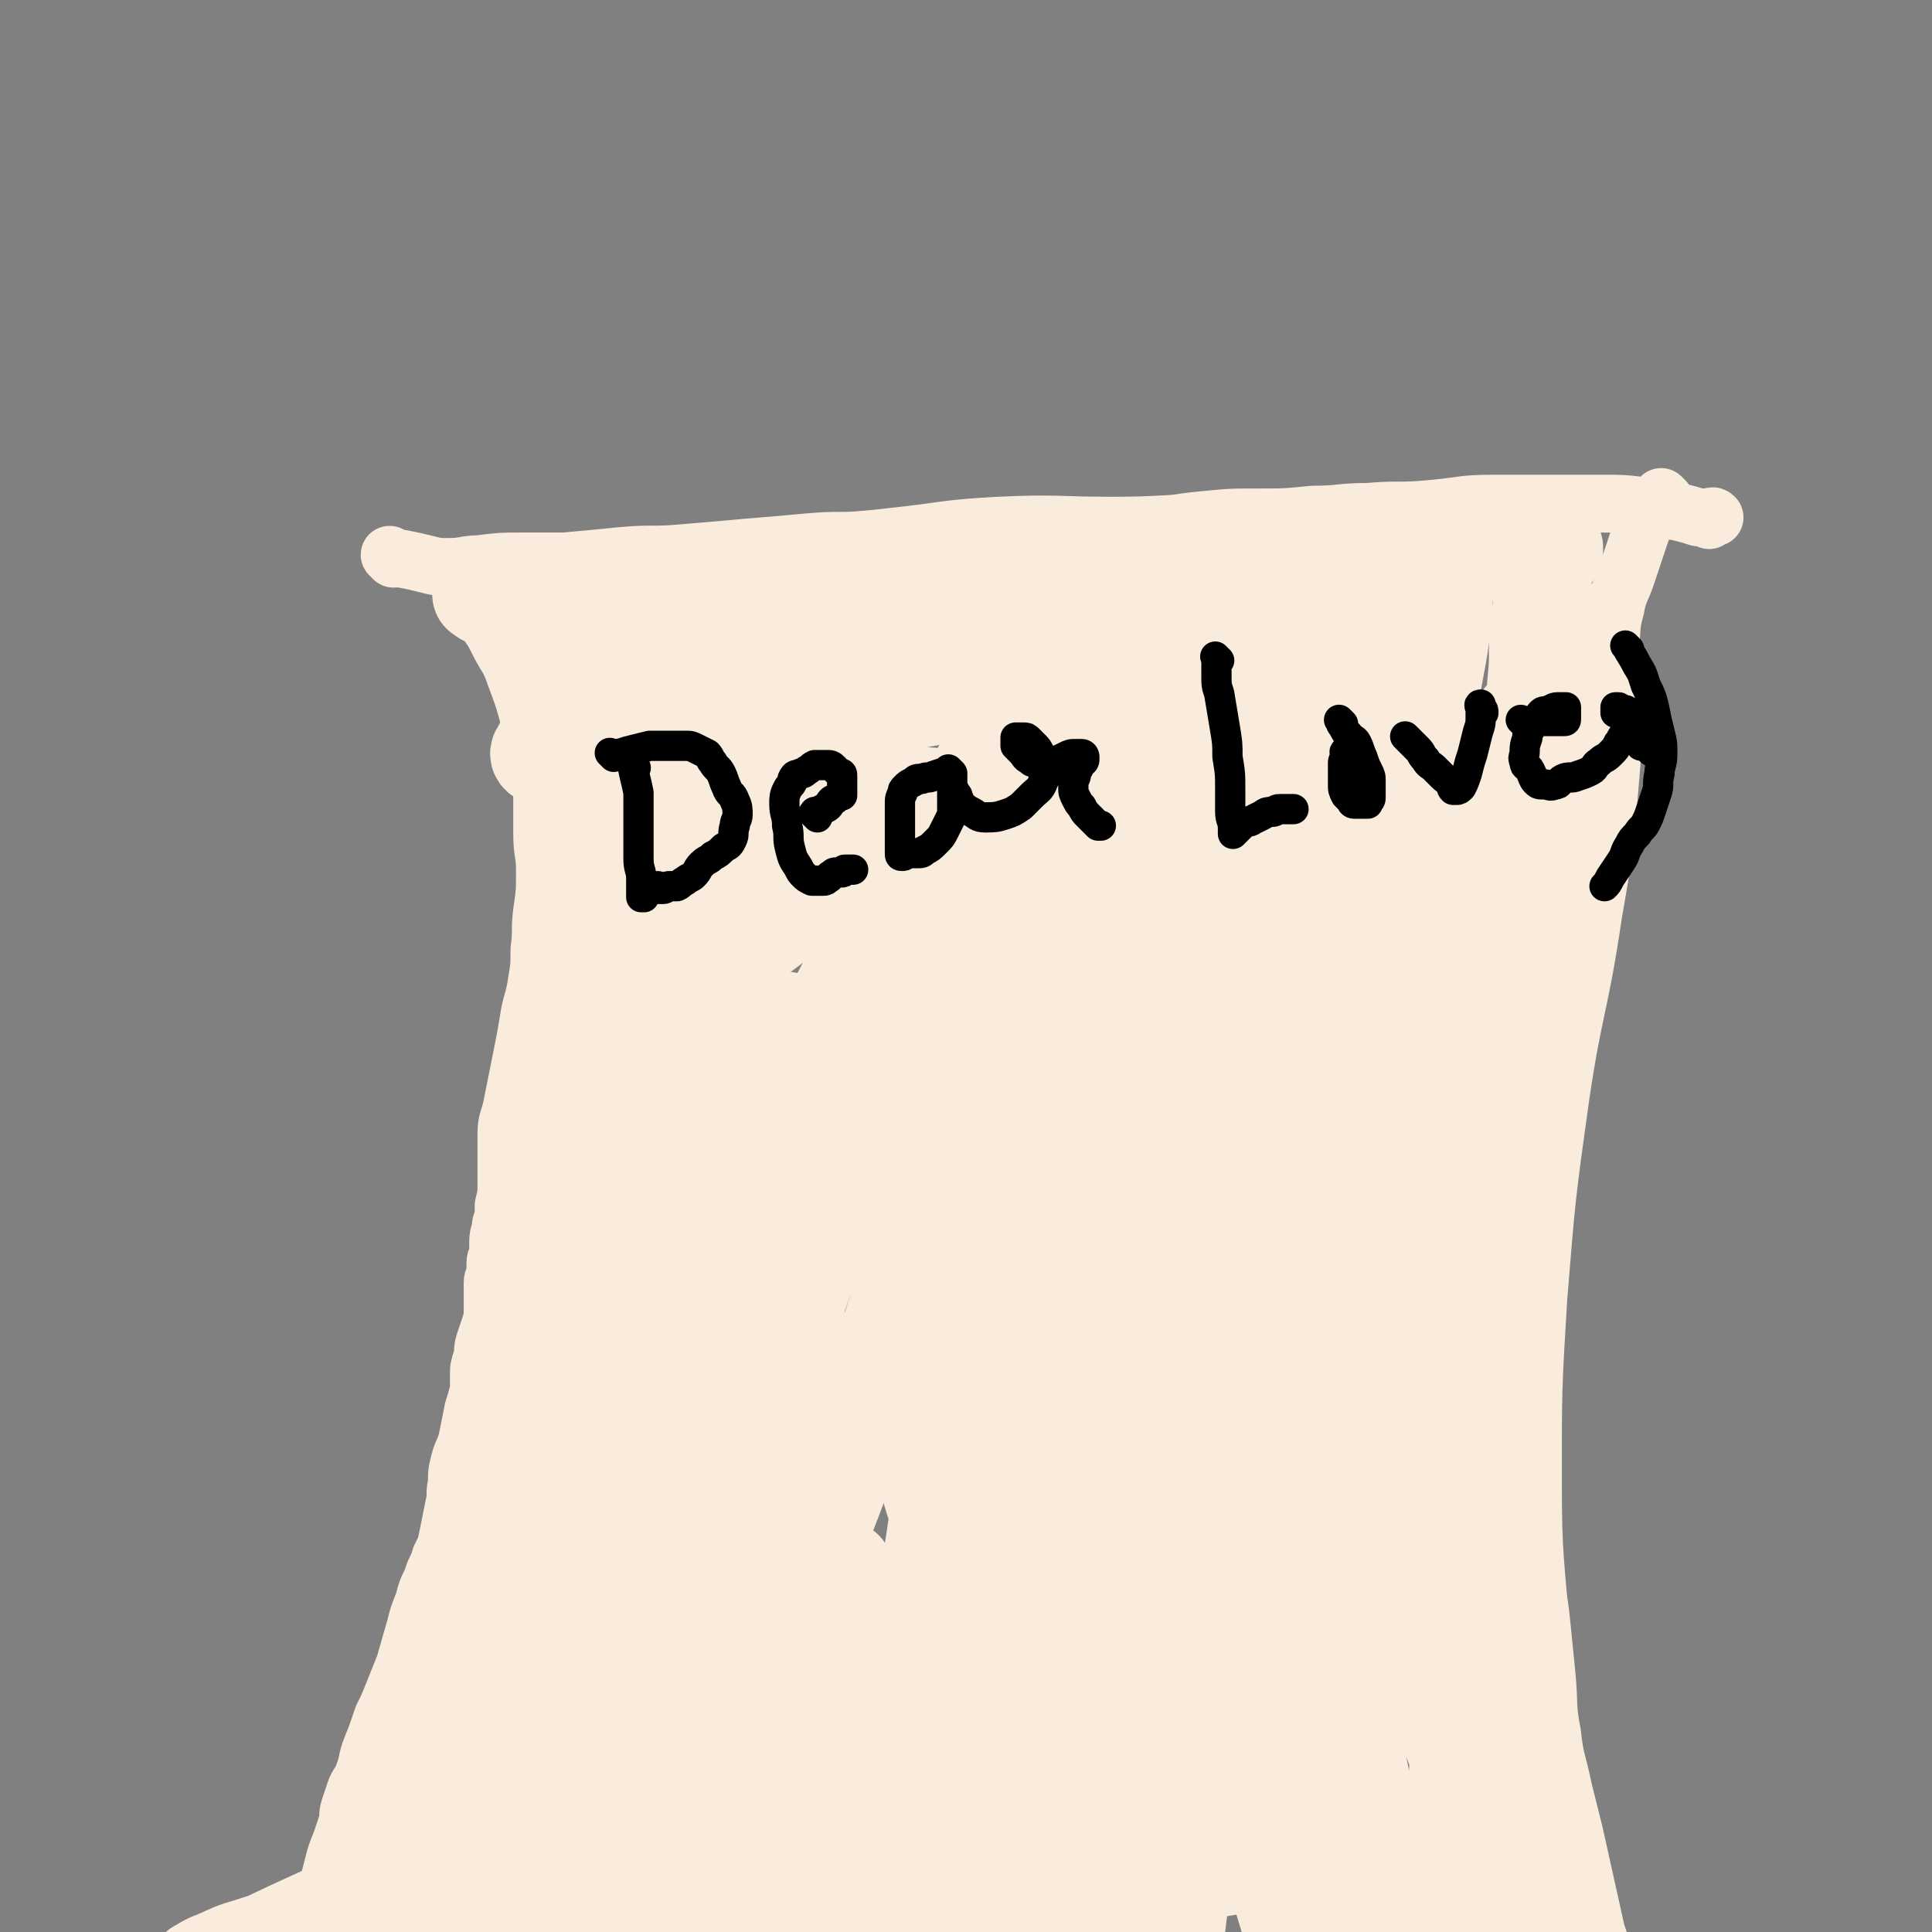 <svg viewBox='0 0 702 702' version='1.1' xmlns='http://www.w3.org/2000/svg' xmlns:xlink='http://www.w3.org/1999/xlink'><rect x="0" y="0" width="702" height="702" fill="#808080" stroke="none"/><g fill='none' stroke='#F9ECDC' stroke-width='21' stroke-linecap='round' stroke-linejoin='round'><path d='M169,216c-1,-1 -1,-1 -1,-1 -1,-1 0,0 0,0 0,0 0,0 0,0 0,0 0,0 0,0 -1,-1 0,0 0,0 0,0 0,0 0,0 0,0 -1,-1 0,0 0,0 1,1 2,2 3,4 3,4 6,8 3,4 3,4 5,8 3,6 4,6 6,12 3,8 3,8 5,15 2,7 2,7 3,14 1,8 2,8 2,15 0,7 0,7 0,14 0,7 1,7 1,13 0,8 0,8 -1,15 -1,7 0,7 -1,14 0,6 0,6 -1,12 -1,7 -2,7 -3,14 -1,6 -1,6 -2,11 -1,5 -1,5 -2,10 -1,5 -1,5 -2,10 -1,5 -2,5 -2,10 0,5 0,5 0,9 0,3 0,3 0,6 0,2 0,2 0,3 0,4 0,4 -1,8 0,4 0,4 -1,7 0,3 -1,3 -1,6 0,2 0,2 0,4 0,2 -1,2 -1,4 0,2 0,2 0,4 0,2 -1,1 -1,3 0,3 0,3 0,6 0,2 0,2 0,3 0,4 0,4 -1,7 -1,3 -1,3 -2,6 -1,3 0,3 -1,6 -1,3 -1,3 -1,6 0,3 0,3 0,5 -1,4 -1,4 -2,7 -1,5 -1,5 -2,10 -1,5 -2,5 -3,9 -1,4 -1,4 -1,8 -1,4 0,4 -1,8 -1,5 -1,5 -2,10 -1,5 -1,5 -3,9 -1,4 -2,4 -3,8 -2,4 -2,4 -3,8 -2,5 -2,5 -3,9 -2,7 -2,7 -4,14 -2,5 -2,5 -4,10 -2,5 -2,5 -4,9 -2,6 -2,6 -4,11 -2,5 -1,5 -3,10 -1,3 -2,3 -3,6 -1,3 -1,3 -2,6 -1,3 0,3 -1,6 -1,3 -1,3 -2,6 -2,5 -2,5 -3,9 -1,4 -1,4 -2,7 -1,3 -1,3 -2,6 -1,4 0,4 -1,7 -1,3 -1,3 -2,6 -1,3 -1,3 -2,6 -1,3 -1,3 -1,5 -1,5 -1,5 -2,10 -2,8 -2,8 -4,16 -2,9 -2,9 -3,17 -1,5 -1,5 -1,9 '/><path d='M143,203c-1,-1 -1,-1 -1,-1 -1,-1 0,0 0,0 0,0 0,0 0,0 0,0 0,0 0,0 -1,-1 0,0 0,0 0,0 0,0 0,0 2,1 2,1 4,1 5,1 5,1 9,2 4,1 4,1 8,1 6,0 6,-1 11,-1 8,-1 8,-1 15,-1 8,0 8,0 16,0 11,-1 11,-1 21,-2 11,-1 11,0 22,-1 12,-1 12,-1 23,-2 12,-1 12,-1 23,-2 11,-1 11,0 21,-1 10,0 10,-1 19,-1 10,-1 10,-1 19,-1 10,-1 10,-1 20,-1 11,-1 11,-1 21,-1 10,0 10,1 20,0 12,-1 12,-2 23,-3 10,-1 10,-1 20,-1 10,0 10,0 20,-1 10,0 10,-1 20,-1 11,-1 11,0 22,-1 12,-1 12,-2 23,-2 11,0 11,0 21,0 10,0 10,0 19,0 8,0 8,0 16,1 6,1 6,1 12,2 4,1 4,1 7,2 2,0 2,0 4,0 1,0 1,0 2,0 0,0 0,0 0,0 0,0 0,0 0,0 0,0 0,0 0,0 -1,-1 -1,0 -1,0 -1,1 -1,1 -1,1 '/><path d='M605,182c-1,-1 -1,-1 -1,-1 -1,-1 0,0 0,0 0,0 0,0 0,0 0,0 0,0 0,0 -1,-1 0,0 0,0 -2,2 -2,2 -4,5 -3,5 -3,5 -5,11 -2,6 -2,6 -4,12 -2,6 -3,6 -4,12 -2,7 -1,7 -2,13 -2,9 -3,9 -4,17 -1,8 -1,8 -2,16 -1,8 -1,8 -2,16 -1,9 -1,9 -2,17 -1,9 0,9 -1,17 -1,9 -2,9 -3,18 -2,10 -2,10 -3,20 -1,10 -1,10 -2,19 -1,10 -2,10 -3,20 -1,10 -1,10 -2,20 -1,10 -1,10 -2,20 -1,10 -1,10 -2,19 -1,9 -1,9 -1,18 0,10 0,10 0,19 0,10 0,10 0,19 0,10 1,10 1,20 0,10 0,10 0,19 0,10 -1,10 0,20 1,11 2,11 3,21 1,10 1,10 2,20 1,11 0,11 2,21 1,10 2,10 4,20 2,8 2,8 4,16 2,9 2,9 4,18 2,9 2,9 4,18 2,6 2,6 4,12 2,7 2,7 4,13 2,5 2,5 4,9 2,3 2,3 4,6 3,4 2,4 5,7 3,4 2,4 6,7 4,3 5,3 10,5 '/><path d='M186,233c-1,-1 -1,-1 -1,-1 -1,-1 0,0 0,0 0,0 0,0 0,0 0,0 0,0 0,0 -1,-1 0,0 0,0 5,5 5,4 10,9 6,6 6,6 10,12 5,9 5,10 8,19 4,12 4,12 6,23 2,13 2,13 3,26 2,16 2,16 3,31 1,14 1,14 2,27 1,14 1,14 1,27 0,13 0,13 0,26 0,12 1,12 0,23 0,9 -1,9 -2,17 -1,7 0,7 -2,13 -1,6 -2,6 -4,12 -2,5 -2,5 -4,9 -2,4 -2,4 -3,8 -1,4 -1,4 -2,7 -1,3 -1,3 -1,6 '/></g>
<g fill='none' stroke='#F9ECDC' stroke-width='35' stroke-linecap='round' stroke-linejoin='round'><path d='M214,246c-1,-1 -1,-1 -1,-1 -1,-1 0,0 0,0 0,0 0,0 0,0 0,0 0,0 0,0 -1,-1 0,0 0,0 0,2 0,2 0,4 0,11 0,11 1,22 2,13 2,13 5,25 3,14 3,14 6,27 3,14 4,14 6,28 3,13 3,13 4,27 1,15 1,15 1,29 0,14 0,14 -2,28 -1,13 -1,13 -4,25 -2,12 -3,12 -6,23 -3,10 -3,10 -6,20 -3,9 -3,9 -5,17 -2,8 -2,8 -4,15 -2,5 -2,5 -4,9 -1,2 -1,3 -1,5 0,0 0,0 0,0 -1,0 -1,1 -1,0 -2,-2 -1,-2 -2,-4 -1,-3 0,-3 -1,-5 -1,-7 -3,-7 -3,-14 -1,-17 0,-17 1,-34 2,-22 3,-22 5,-44 3,-25 2,-25 5,-49 2,-21 3,-21 5,-41 2,-16 1,-16 2,-31 1,-11 1,-11 2,-21 1,-9 1,-9 3,-17 1,-5 2,-5 4,-9 1,-1 1,-2 2,-1 0,1 0,2 0,4 0,6 0,6 -1,11 -2,10 -2,10 -4,19 -3,16 -3,16 -6,32 -4,22 -3,22 -7,44 -4,26 -4,26 -9,52 -5,24 -6,24 -11,48 -5,23 -5,23 -10,47 -4,18 -4,18 -7,36 -3,18 -2,18 -5,36 -3,19 -3,19 -6,38 -2,15 -2,15 -4,31 -1,10 -1,10 -3,20 -1,6 -1,6 -2,11 0,2 0,2 0,3 0,0 -1,0 -1,0 0,-1 0,-1 0,-2 0,-2 0,-2 0,-3 0,-4 0,-4 1,-7 1,-4 1,-4 2,-7 2,-8 2,-8 4,-15 5,-17 4,-18 9,-35 7,-23 7,-23 15,-45 10,-26 10,-26 21,-51 11,-24 11,-23 22,-47 6,-14 6,-14 12,-27 1,-2 1,-5 2,-5 0,0 1,2 0,4 -1,5 -2,5 -4,9 -2,5 -2,5 -5,9 -7,11 -7,11 -14,22 -13,21 -14,21 -25,43 -14,26 -13,26 -25,53 -10,22 -9,22 -18,44 -6,13 -6,13 -11,26 -4,11 -4,11 -7,21 -1,5 -1,5 -1,10 0,4 0,4 0,7 0,3 0,3 1,6 1,2 1,2 2,4 1,1 0,2 1,3 1,1 1,1 2,1 3,-1 3,-1 6,-3 6,-4 6,-4 11,-9 9,-8 10,-8 18,-17 14,-15 14,-15 27,-30 18,-20 18,-20 37,-39 17,-18 17,-19 36,-36 12,-10 12,-10 25,-19 6,-4 6,-4 12,-6 1,0 1,0 1,1 -1,3 -1,4 -3,6 -4,4 -4,3 -9,6 -14,8 -14,7 -27,15 -28,18 -28,19 -55,38 -33,22 -32,23 -66,44 -24,14 -25,13 -50,25 -12,6 -12,5 -23,10 -1,0 -2,0 -2,0 2,-1 3,-2 6,-3 7,-3 6,-3 13,-5 9,-3 9,-3 18,-4 14,-2 14,-1 28,-3 17,-2 17,-2 34,-4 19,-2 18,-3 37,-5 19,-2 19,-2 39,-4 16,-1 16,-1 32,-2 15,-1 15,-1 31,-1 10,0 10,0 21,0 12,0 12,0 23,0 9,0 9,0 17,1 5,0 5,1 10,1 1,0 1,0 1,0 0,0 0,0 0,0 -8,-1 -8,-2 -15,-2 -17,-1 -17,-1 -35,0 -21,1 -21,3 -42,5 -22,3 -23,2 -45,5 -17,3 -17,3 -34,7 -11,3 -11,3 -20,7 -6,2 -6,3 -11,5 -5,2 -5,1 -9,4 -5,3 -4,4 -8,8 -3,4 -3,3 -6,7 -1,2 -2,2 -2,4 0,0 1,0 1,0 7,-1 7,-2 13,-3 16,-3 16,-3 31,-5 22,-4 23,-3 44,-7 26,-5 26,-6 52,-12 25,-6 25,-6 50,-11 21,-4 21,-4 42,-8 14,-3 15,-2 29,-5 10,-2 10,-3 19,-5 7,-1 7,-1 13,-2 2,0 2,-1 3,-1 0,0 0,0 0,0 0,-1 0,-1 -1,-1 -4,-2 -4,-3 -9,-4 -12,-3 -12,-3 -24,-5 -23,-3 -23,-4 -46,-5 -27,-2 -27,-1 -53,-1 -22,0 -22,1 -43,2 -15,1 -15,1 -29,3 -9,1 -9,1 -17,2 -7,1 -7,0 -13,2 -4,1 -4,2 -6,5 -2,4 -1,5 -1,9 0,5 1,5 2,10 2,6 2,6 4,11 2,6 2,6 4,12 1,4 1,5 3,7 1,1 2,1 3,0 4,-4 4,-4 7,-9 8,-13 8,-13 14,-28 12,-28 11,-28 22,-57 13,-32 14,-32 26,-65 13,-33 13,-33 24,-68 8,-26 9,-26 14,-53 4,-19 3,-20 3,-40 0,-11 -1,-12 -4,-23 -2,-7 -2,-8 -5,-14 -1,-1 -2,-2 -3,-1 -3,1 -3,2 -5,4 -4,5 -4,5 -8,10 -8,12 -8,12 -15,24 -13,21 -15,21 -25,43 -14,28 -14,28 -23,58 -9,30 -9,31 -13,62 -3,27 -3,27 -1,55 2,20 3,20 8,40 3,10 4,10 9,20 2,4 2,5 5,8 0,0 1,0 1,0 1,-1 1,-1 1,-3 0,-4 -1,-4 -1,-7 -1,-11 -1,-11 -1,-21 0,-24 0,-24 2,-49 2,-30 2,-30 5,-61 3,-32 4,-32 6,-64 2,-23 2,-23 3,-46 1,-17 0,-17 1,-33 1,-9 1,-9 2,-17 1,-6 0,-6 2,-11 1,-2 1,-2 3,-4 2,-2 2,-2 4,-3 1,0 2,-1 2,0 1,2 1,3 0,5 -3,8 -5,8 -8,16 -9,20 -10,20 -16,40 -8,27 -8,28 -12,55 -5,31 -6,31 -7,62 -2,31 -1,32 1,63 2,26 4,26 8,52 3,16 3,16 6,32 1,6 2,6 3,11 0,0 0,0 0,0 -3,-7 -3,-6 -5,-13 -4,-12 -5,-12 -6,-24 -2,-20 -1,-20 -1,-40 0,-23 0,-23 2,-46 2,-28 3,-28 6,-56 3,-28 3,-28 6,-56 3,-23 4,-23 5,-47 1,-14 1,-15 0,-29 0,-5 -1,-6 -2,-9 0,-1 -1,0 -1,1 -3,5 -3,5 -5,10 -3,9 -2,9 -5,18 -5,18 -6,18 -11,35 -6,24 -9,24 -11,48 -3,25 -3,26 0,52 3,24 4,24 12,47 7,21 8,21 18,39 8,15 9,15 19,27 6,7 7,7 14,12 3,2 4,3 6,3 1,0 1,-2 1,-4 -1,-7 -2,-7 -4,-14 -5,-17 -5,-17 -9,-34 -5,-22 -5,-22 -9,-44 -5,-26 -5,-26 -8,-52 -3,-20 -2,-20 -4,-41 -2,-14 -2,-14 -3,-28 -1,-8 -1,-8 -1,-16 0,-6 0,-6 2,-11 3,-7 3,-8 7,-14 5,-7 5,-7 11,-13 4,-5 5,-5 9,-9 1,-1 1,-2 2,-2 1,0 1,1 1,2 -1,12 -2,12 -3,25 -2,19 -3,19 -4,39 -1,24 -1,24 0,48 1,23 1,23 4,46 3,19 4,19 8,38 4,14 5,13 8,27 2,11 2,11 3,21 1,7 1,7 1,14 0,4 0,4 -2,8 -1,2 -1,2 -3,3 -3,2 -3,3 -7,3 -4,1 -4,0 -8,-1 -6,-2 -6,-2 -11,-4 -6,-2 -6,-2 -12,-5 -7,-4 -8,-3 -14,-8 -10,-8 -10,-9 -17,-18 -9,-11 -7,-12 -15,-22 -6,-9 -7,-8 -13,-16 -4,-6 -5,-6 -7,-12 -2,-5 -2,-6 -1,-11 1,-7 2,-7 6,-13 6,-9 7,-8 14,-16 10,-11 11,-10 19,-21 10,-13 9,-14 18,-27 9,-14 9,-14 18,-27 8,-11 8,-11 15,-22 5,-8 5,-8 10,-16 3,-5 3,-5 6,-11 1,-2 1,-3 1,-4 0,0 -1,0 -1,0 -1,0 -1,0 -1,1 -3,5 -4,5 -6,11 -5,14 -4,14 -8,28 -8,24 -8,24 -15,48 -10,34 -10,34 -18,68 -8,36 -6,36 -14,72 -6,27 -6,27 -14,54 -5,16 -5,16 -11,31 -2,5 -2,8 -5,10 -1,1 -3,-1 -3,-3 -1,-8 -1,-8 0,-16 1,-12 2,-12 4,-23 3,-17 3,-17 7,-34 5,-24 5,-24 10,-48 5,-25 6,-25 10,-51 4,-24 5,-24 7,-48 2,-20 2,-21 0,-40 -1,-11 -1,-12 -5,-21 -2,-4 -4,-5 -8,-5 -4,0 -5,2 -7,5 -5,8 -5,8 -8,17 -6,21 -6,22 -10,44 -6,31 -7,31 -10,62 -3,29 -3,29 -3,58 0,23 0,23 2,47 1,13 1,13 3,26 1,5 1,5 2,10 0,0 0,0 0,0 '/><path d='M176,217c-1,-1 -1,-1 -1,-1 -1,-1 0,0 0,0 0,0 0,0 0,0 0,0 -1,0 0,0 2,-1 3,0 7,0 10,1 10,1 19,1 11,0 11,0 21,0 10,0 10,0 20,-1 10,-1 10,-1 20,-3 14,-3 14,-4 27,-6 18,-3 18,-3 36,-5 19,-2 19,-3 38,-4 21,-1 21,0 41,0 19,0 19,-1 37,-1 15,0 15,0 29,0 12,0 12,-1 23,-1 8,0 8,0 16,1 10,1 10,2 19,3 8,1 8,0 16,1 6,0 6,1 11,1 3,0 3,0 6,0 2,0 2,0 3,-1 1,0 1,-1 1,-1 0,0 0,0 0,0 0,0 0,0 0,-1 -1,0 0,0 0,0 '/><path d='M561,214c-1,-1 -1,-1 -1,-1 -1,-1 0,0 0,0 0,0 0,0 0,0 0,0 0,0 0,0 -1,-1 0,0 0,0 0,1 0,2 0,3 0,7 -1,7 -1,13 -1,9 0,9 -1,18 -1,13 -1,13 -3,25 -2,14 -1,14 -4,27 -4,18 -4,18 -9,35 -5,19 -5,19 -11,38 -6,20 -7,20 -12,40 -5,18 -4,18 -7,37 -2,15 -3,15 -3,32 -1,15 0,15 1,31 1,20 2,20 4,39 2,18 2,18 5,37 3,17 2,17 6,35 3,13 4,13 9,26 4,10 4,10 8,20 4,8 4,8 8,16 3,7 4,7 7,13 3,5 3,5 5,10 1,3 1,3 2,6 1,2 1,2 1,3 0,1 0,1 0,1 0,0 0,0 0,0 -1,-3 -1,-2 -1,-5 -1,-6 -1,-6 -1,-11 -1,-12 -1,-12 -2,-23 -2,-18 -2,-18 -4,-35 -2,-24 -2,-24 -4,-49 -2,-28 -3,-28 -3,-57 0,-34 0,-34 2,-67 3,-37 3,-37 8,-73 5,-34 7,-33 12,-67 4,-23 4,-23 6,-47 1,-11 1,-12 0,-23 -1,-5 -1,-6 -4,-9 -3,-2 -4,-2 -8,-1 -3,1 -3,2 -6,4 -4,3 -4,3 -7,6 -3,4 -3,4 -5,8 -2,5 -1,5 -2,10 -2,9 -2,9 -4,17 -6,19 -6,19 -12,37 -9,28 -10,28 -17,56 -9,38 -10,38 -16,75 -6,38 -5,38 -7,77 -1,34 -1,34 1,68 1,24 1,25 6,48 3,14 4,14 9,27 3,8 3,8 8,14 2,2 3,3 5,3 2,0 2,-1 3,-3 2,-4 1,-4 2,-8 1,-4 1,-4 2,-7 1,-4 1,-4 1,-7 1,-11 1,-11 2,-22 1,-25 2,-25 2,-50 -1,-39 0,-39 -4,-78 -5,-48 -7,-48 -13,-97 -6,-46 -8,-46 -10,-93 -2,-37 -1,-37 1,-74 1,-19 3,-19 6,-37 1,-5 1,-6 3,-10 0,-1 2,-1 2,0 2,5 2,6 2,11 1,7 0,7 0,13 0,9 -1,9 -1,18 -1,13 0,13 -1,26 -2,22 -3,22 -6,44 -4,32 -6,31 -9,63 -4,38 -4,38 -6,76 -3,37 -3,37 -4,73 -1,34 0,34 0,68 0,26 0,26 1,53 1,17 1,17 2,35 1,8 1,8 1,17 0,4 0,4 0,7 0,0 -1,0 -1,0 -1,-3 -1,-4 -2,-7 -1,-7 0,-7 -1,-13 -1,-10 -2,-10 -3,-20 -2,-16 -3,-16 -4,-32 -2,-26 -3,-26 -3,-51 0,-36 0,-37 2,-73 2,-43 3,-43 7,-85 4,-39 4,-39 10,-78 5,-32 6,-32 12,-64 5,-25 5,-25 9,-49 3,-16 3,-16 4,-32 0,-6 1,-9 -2,-12 -3,-3 -6,-1 -10,1 -7,3 -8,4 -13,10 -8,9 -9,9 -14,19 -9,18 -9,18 -15,37 -10,29 -10,29 -16,60 -8,42 -9,42 -12,85 -4,47 -4,47 -3,94 1,43 1,43 6,85 4,34 5,34 12,68 5,21 6,21 12,42 3,11 4,11 7,22 1,2 2,4 2,5 -1,0 -2,-2 -2,-3 -2,-4 -2,-4 -3,-9 -1,-6 -1,-6 -2,-12 -1,-12 -2,-12 -2,-24 -1,-24 -1,-24 -1,-49 0,-34 0,-34 0,-69 1,-42 1,-42 2,-84 1,-43 2,-43 3,-86 1,-35 1,-35 2,-69 0,-22 1,-22 0,-44 0,-10 0,-11 -2,-20 0,-2 -2,-2 -3,-1 -3,2 -3,3 -5,6 -2,5 -2,6 -3,11 -1,6 -1,6 -2,12 -2,10 -2,10 -4,20 -5,24 -5,24 -9,48 -6,34 -7,34 -12,68 -7,39 -7,39 -12,79 -5,44 -5,45 -8,89 -3,42 -3,42 -4,85 0,32 0,32 2,64 1,17 1,17 3,33 0,4 1,7 2,7 1,0 1,-3 2,-6 2,-8 2,-8 3,-17 1,-15 0,-15 1,-30 2,-24 2,-24 5,-48 4,-32 6,-32 10,-65 6,-40 5,-40 10,-79 5,-42 5,-42 9,-84 4,-37 4,-37 8,-74 3,-28 4,-28 5,-56 1,-16 0,-17 -1,-33 -1,-9 0,-9 -2,-17 -1,-3 -1,-4 -3,-5 -2,-1 -3,-1 -5,0 -3,2 -3,2 -5,5 -4,6 -4,6 -6,12 -4,10 -4,10 -7,20 -8,21 -9,21 -15,42 -9,31 -9,31 -16,63 -9,39 -10,38 -15,78 -6,40 -5,41 -7,81 -2,36 -2,36 0,71 1,21 1,21 5,41 1,7 2,10 5,14 1,1 3,0 4,-2 4,-6 5,-7 6,-14 2,-10 1,-11 1,-21 0,-17 0,-17 0,-33 1,-25 1,-25 2,-50 2,-32 3,-32 5,-64 3,-32 3,-32 5,-64 2,-29 2,-29 4,-59 2,-23 2,-23 3,-46 1,-15 0,-15 1,-29 0,-10 1,-10 1,-19 0,-5 0,-5 -1,-10 0,-1 -1,-1 -1,-1 -3,3 -4,4 -6,8 -3,7 -3,8 -5,15 -5,15 -5,15 -9,30 -8,29 -9,29 -16,58 -10,35 -11,35 -18,71 -8,36 -8,36 -12,73 -4,31 -3,31 -4,63 -1,20 0,21 1,41 1,10 1,10 3,19 0,1 1,2 2,1 2,-3 3,-3 4,-7 2,-7 1,-8 2,-15 1,-9 2,-9 2,-18 1,-13 -1,-13 0,-26 1,-24 1,-24 3,-49 3,-29 3,-29 6,-58 3,-29 2,-29 5,-59 2,-27 3,-27 5,-53 2,-22 2,-22 4,-43 1,-14 1,-14 2,-28 1,-8 0,-8 1,-15 0,-4 1,-4 1,-7 0,0 0,0 0,0 0,3 0,3 0,5 0,6 0,6 -1,11 -1,7 -1,7 -3,14 -3,12 -3,12 -6,24 -7,25 -8,25 -15,50 -10,36 -11,36 -19,73 -10,43 -9,43 -16,87 -6,41 -7,41 -11,82 -3,22 -2,22 -3,45 0,5 0,6 0,11 0,1 0,0 0,-1 0,-5 0,-5 0,-9 0,-4 -1,-4 -1,-7 -1,-4 -1,-4 -1,-8 0,-5 0,-5 1,-9 1,-11 1,-11 3,-21 5,-25 6,-24 10,-49 7,-38 6,-38 12,-77 6,-41 7,-41 12,-82 5,-33 4,-33 8,-67 2,-23 2,-23 4,-45 1,-14 2,-14 2,-27 0,-6 0,-7 -2,-12 0,-1 -1,0 -2,1 -3,4 -4,4 -6,9 -3,7 -3,7 -5,14 -3,9 -3,9 -5,17 -4,16 -4,16 -6,32 -4,25 -4,25 -7,50 -3,29 -3,29 -4,58 -1,23 0,23 0,45 0,17 0,17 1,33 0,8 1,8 1,15 0,2 0,2 0,4 0,1 0,2 0,2 -1,-2 -1,-3 -2,-5 -2,-6 -2,-6 -3,-11 -2,-12 -2,-12 -2,-25 0,-23 1,-23 2,-46 2,-28 2,-28 4,-55 2,-23 2,-23 4,-46 1,-16 2,-16 2,-31 0,-11 -1,-11 -2,-21 -1,-6 0,-6 -2,-11 -2,-4 -2,-5 -5,-8 -3,-3 -4,-4 -8,-5 -4,-1 -5,-1 -9,0 -6,2 -6,3 -11,6 -5,3 -5,3 -10,6 -8,5 -9,5 -16,11 -13,10 -13,9 -24,20 -13,14 -14,14 -24,29 -10,15 -12,14 -17,30 -5,13 -3,14 -3,27 0,9 0,11 4,17 4,6 6,7 13,8 10,2 11,2 20,-1 17,-6 17,-7 33,-16 19,-12 18,-13 36,-27 17,-14 18,-14 33,-28 14,-13 14,-13 25,-26 10,-11 10,-11 17,-23 4,-7 4,-7 7,-14 2,-4 2,-5 2,-9 0,-3 -1,-3 -2,-5 -1,-2 -1,-2 -2,-3 -2,-2 -2,-2 -5,-2 -4,-1 -5,-1 -9,0 -8,1 -8,2 -15,4 -13,4 -14,2 -26,7 -19,7 -19,7 -36,17 -18,10 -18,10 -34,22 -13,10 -14,10 -24,22 -7,9 -8,10 -11,20 -2,6 -2,8 1,12 2,4 4,5 9,5 11,0 12,-3 23,-6 17,-5 17,-3 33,-9 19,-7 19,-8 37,-17 18,-9 18,-10 34,-20 13,-9 14,-8 25,-18 6,-5 6,-6 11,-12 2,-3 3,-4 3,-7 0,-3 -1,-4 -3,-5 -5,-3 -6,-2 -11,-4 -7,-2 -7,-3 -14,-4 -15,-3 -15,-4 -30,-5 -25,-2 -25,-3 -50,-2 -25,1 -25,1 -50,6 -18,4 -18,4 -34,11 -6,2 -8,4 -10,7 -1,2 2,3 4,3 10,1 10,0 20,-1 12,-1 12,-2 23,-3 17,-2 17,-1 33,-3 20,-2 20,-1 39,-5 19,-4 19,-5 38,-10 15,-4 15,-4 31,-8 11,-3 11,-3 21,-6 8,-2 8,-2 15,-4 4,-2 4,-2 8,-4 2,-1 3,-1 3,-2 1,-3 1,-4 0,-6 -1,-2 -2,-2 -4,-3 -5,-3 -6,-3 -11,-5 -8,-3 -8,-4 -15,-6 -10,-3 -10,-2 -20,-4 -13,-2 -13,-3 -26,-4 -18,-1 -18,-1 -36,0 -19,1 -19,0 -39,3 -19,3 -19,3 -38,8 -12,3 -12,4 -23,9 -3,1 -4,2 -5,3 0,0 1,-1 3,-1 8,-2 8,-2 15,-3 9,-1 9,0 18,-2 13,-3 12,-4 24,-7 16,-4 17,-3 33,-5 18,-3 18,-3 35,-5 17,-2 17,-1 34,-2 14,0 14,-1 28,0 12,0 12,0 23,2 7,1 7,1 14,3 4,1 4,1 7,2 2,1 3,1 4,2 1,1 1,2 1,3 0,1 0,1 -1,1 -2,0 -3,0 -5,0 -6,-1 -6,-1 -12,-2 -8,-1 -8,-2 -16,-3 -14,-2 -14,-3 -27,-4 -20,-2 -21,-2 -41,-2 -20,-1 -20,-1 -41,0 -17,1 -17,2 -34,4 -12,1 -12,0 -24,2 -9,2 -10,2 -18,5 -4,2 -4,3 -8,5 -2,1 -3,1 -5,2 -4,1 -3,2 -7,3 -3,1 -4,1 -7,2 -3,1 -3,0 -6,1 -1,0 -1,1 -2,1 0,0 0,0 0,0 8,0 8,0 15,-1 12,-1 12,-1 23,-2 19,-2 19,-2 38,-4 23,-3 23,-3 46,-7 25,-5 24,-6 49,-11 19,-5 19,-4 38,-9 13,-4 12,-4 25,-8 7,-2 7,-3 13,-4 3,-1 3,0 6,0 1,0 1,1 2,1 0,0 0,0 0,0 0,0 0,0 0,0 -2,-1 -2,0 -4,0 -4,0 -4,-1 -7,-1 -8,-1 -8,-1 -15,-1 -14,-1 -14,-1 -27,-1 -20,0 -20,1 -39,2 -22,1 -22,0 -44,3 -23,3 -23,3 -45,8 -20,5 -20,6 -39,12 -17,6 -17,5 -33,12 -10,4 -10,4 -19,10 -4,3 -4,3 -6,7 -1,1 0,2 1,2 4,0 4,0 8,-1 6,-1 6,-2 11,-3 9,-2 9,-2 18,-4 15,-3 15,-3 29,-5 20,-3 20,-1 39,-4 23,-3 23,-4 46,-7 21,-3 21,-3 43,-5 13,-1 13,-2 27,-2 8,0 8,1 16,2 2,0 4,-1 5,0 0,0 -2,1 -3,2 -3,2 -3,2 -6,4 -7,4 -7,4 -14,8 -12,8 -12,8 -23,17 -17,14 -17,14 -33,30 -16,15 -15,16 -30,32 -13,15 -14,14 -26,30 -9,12 -8,13 -16,25 -5,8 -5,8 -9,16 -2,5 -3,5 -4,10 0,1 -1,3 0,3 1,1 2,0 4,-1 5,-4 6,-4 10,-8 8,-8 8,-8 15,-16 11,-15 11,-15 21,-30 13,-20 13,-20 24,-39 12,-21 12,-21 23,-41 8,-15 9,-15 17,-29 4,-7 5,-7 8,-15 1,-2 2,-4 1,-5 -1,-1 -3,-1 -6,0 -5,2 -6,2 -10,6 -6,5 -6,5 -10,11 -6,8 -6,8 -11,16 -8,13 -8,14 -16,26 -11,17 -11,16 -21,32 -11,17 -11,17 -20,34 -7,13 -8,12 -13,25 -3,6 -3,7 -3,13 0,4 0,5 3,8 4,5 5,5 11,7 9,4 9,3 18,5 13,3 13,3 25,4 16,1 16,2 31,1 18,-1 19,0 36,-4 18,-4 19,-5 35,-13 13,-6 14,-6 24,-15 5,-4 6,-5 8,-11 1,-2 0,-3 -1,-4 -1,-2 -2,-2 -4,-2 -2,0 -2,0 -3,1 -1,1 -1,2 -1,3 1,2 1,2 3,4 4,4 5,4 9,8 6,6 6,6 10,13 6,9 6,9 11,19 7,13 6,14 12,27 5,12 4,12 10,23 4,7 4,8 9,13 2,2 3,3 6,3 2,0 3,-1 4,-3 2,-3 1,-4 1,-8 0,-6 -1,-6 -2,-11 -2,-10 -3,-10 -4,-19 -2,-13 -1,-13 -2,-25 -1,-12 0,-12 -1,-24 0,-10 0,-10 -1,-19 0,-6 0,-6 -1,-12 -1,-3 -1,-3 -2,-6 0,-1 0,-2 0,-2 -1,0 -1,-1 -2,0 -1,1 -1,1 -2,3 -1,2 -1,2 -1,4 0,5 0,5 0,9 0,8 1,8 0,15 0,8 -1,8 -2,15 '/></g>
<g fill='none' stroke='#000000' stroke-width='11' stroke-linecap='round' stroke-linejoin='round'><path d='M231,279c-1,-1 -1,-1 -1,-1 -1,-1 0,0 0,0 0,0 0,0 0,0 0,0 0,0 0,0 -1,-1 0,0 0,0 0,0 0,0 0,0 0,1 0,1 0,1 1,5 1,4 2,9 0,4 0,4 0,7 0,5 0,5 0,9 0,4 0,4 0,8 0,4 1,4 1,7 0,3 0,3 0,5 0,1 0,1 0,2 0,0 1,0 1,0 0,0 0,0 0,0 '/><path d='M223,275c-1,-1 -1,-1 -1,-1 -1,-1 0,0 0,0 0,0 0,0 0,0 0,0 0,0 0,0 -1,-1 0,0 0,0 3,0 3,0 6,-1 4,-1 4,-1 8,-2 4,0 4,0 7,0 3,0 3,0 6,0 2,0 2,0 4,1 2,1 2,1 4,2 1,1 1,2 2,3 1,2 2,2 3,4 1,2 1,3 2,5 1,3 2,2 3,5 1,2 1,3 1,5 0,2 -1,2 -1,4 -1,3 0,3 -1,5 -1,2 -1,2 -3,3 -2,2 -2,2 -4,3 -2,2 -2,1 -4,3 -2,2 -1,2 -3,4 -1,1 -2,1 -3,2 -2,1 -1,1 -3,2 -1,0 -2,0 -3,0 -1,0 -1,1 -2,1 0,0 -1,0 -1,0 0,0 0,0 -1,0 0,0 0,0 0,0 0,0 0,0 0,-1 '/><path d='M297,297c-1,-1 -1,-1 -1,-1 -1,-1 0,0 0,0 0,0 0,0 0,0 0,0 0,0 0,0 -1,-1 0,0 0,0 0,0 0,0 0,0 0,0 0,0 0,0 -1,-1 0,0 0,0 0,0 0,-1 0,-1 1,0 1,0 2,0 1,0 0,-1 1,-1 1,-1 1,0 2,-1 1,-1 0,-1 1,-2 1,-1 1,0 2,-1 1,-1 1,-1 2,-1 0,-1 0,-1 0,-2 0,-1 0,-1 0,-2 0,-2 0,-2 0,-3 0,-1 0,-1 -1,-1 -1,-1 -1,-1 -2,-2 -1,-1 -1,-1 -3,-1 -1,0 -1,0 -2,0 -1,0 -1,0 -2,0 -2,1 -1,1 -3,2 -1,1 -1,1 -2,1 -2,1 -2,0 -3,2 0,0 0,0 0,1 -1,2 -1,1 -2,3 -1,2 -1,3 -1,5 0,4 1,4 1,8 1,4 0,4 1,8 1,4 1,4 3,7 1,2 1,2 2,3 1,1 1,1 3,2 1,0 1,0 2,0 1,0 1,0 2,0 1,0 1,0 2,-1 1,0 0,-1 1,-1 1,-1 1,-1 2,-1 1,0 1,0 2,0 1,0 0,-1 1,-1 1,0 1,0 2,0 1,0 1,0 1,0 '/><path d='M346,281c-1,-1 -1,-1 -1,-1 -1,-1 0,0 0,0 0,0 0,0 0,0 0,0 0,0 0,0 -1,-1 0,0 0,0 0,0 0,0 0,0 0,0 0,0 0,0 -1,-1 0,0 0,0 -3,1 -3,1 -6,2 -2,1 -2,0 -4,1 -2,0 -2,0 -3,1 -2,1 -2,1 -3,2 -1,1 -1,1 -1,2 -1,2 -1,2 -1,4 0,2 0,3 0,5 0,3 0,3 0,5 0,3 0,3 0,5 0,2 0,2 0,3 0,1 0,1 1,1 1,0 1,-1 2,-1 1,0 2,0 3,0 2,0 2,0 3,-1 2,-1 2,-1 4,-3 2,-2 2,-2 3,-4 1,-2 1,-2 2,-4 1,-2 1,-2 1,-4 0,-2 0,-2 0,-3 0,-1 0,-1 0,-2 0,-2 0,-2 0,-3 0,-2 0,-2 0,-3 0,-1 0,-1 0,-1 0,0 0,0 0,0 0,0 0,0 0,1 0,1 0,1 0,2 0,1 0,1 0,1 0,1 1,1 1,2 1,1 1,1 1,2 1,1 0,1 1,2 2,2 2,2 4,3 2,1 2,2 5,2 3,0 4,0 7,-1 3,-1 3,-1 6,-3 2,-2 2,-2 4,-4 2,-2 3,-2 4,-5 1,-2 1,-2 1,-4 0,-2 -1,-2 -1,-3 -1,-2 0,-2 -1,-3 -1,-2 -1,-2 -2,-3 -1,-1 -1,-1 -2,-2 -1,-1 -1,-1 -2,-1 0,0 -1,0 -1,0 -1,0 -1,0 -1,0 0,0 -1,0 -1,0 0,0 0,1 0,1 0,1 0,1 0,2 1,1 1,1 2,2 2,2 1,2 3,3 1,1 1,1 3,1 3,0 3,0 5,0 3,-1 3,-1 5,-2 2,-1 2,-1 4,-1 0,0 1,0 1,0 1,0 1,0 1,0 1,0 1,1 1,1 0,0 0,0 0,0 0,0 0,0 0,0 -1,-1 0,0 0,0 0,0 0,1 0,1 0,1 -1,1 -1,1 -1,1 -1,1 -1,2 -1,1 -1,1 -1,2 0,2 -1,2 -1,3 0,1 0,1 0,2 0,2 0,2 1,4 1,2 1,2 2,3 1,2 1,2 2,3 1,1 1,1 2,2 1,1 1,1 2,2 0,0 1,0 1,0 0,0 0,0 0,0 '/><path d='M443,240c-1,-1 -1,-1 -1,-1 -1,-1 0,0 0,0 0,0 0,0 0,0 0,0 0,0 0,0 -1,-1 0,0 0,0 0,0 0,0 0,0 0,0 0,0 0,0 -1,-1 0,0 0,0 0,0 0,0 0,0 0,3 0,3 0,6 0,4 0,4 1,7 1,6 1,6 2,12 1,6 1,6 1,11 1,6 1,6 1,12 0,4 0,4 0,8 0,3 1,3 1,6 0,1 0,1 0,2 0,0 0,0 0,0 1,-1 1,-1 2,-2 1,-1 1,-1 2,-2 1,-1 2,0 3,-1 2,-1 2,-1 4,-2 1,-1 2,-1 3,-1 2,0 1,-1 3,-1 1,0 1,0 2,0 1,0 1,0 1,0 0,0 0,0 0,0 1,0 1,0 2,0 0,0 0,0 0,0 0,0 -1,0 -1,0 '/><path d='M488,263c-1,-1 -1,-1 -1,-1 -1,-1 0,0 0,0 0,0 0,0 0,0 0,0 0,0 0,0 -1,-1 0,0 0,0 0,0 0,0 0,0 0,0 -1,-1 0,0 0,0 0,1 1,2 1,2 1,2 2,3 1,2 2,1 3,3 1,2 1,3 2,5 1,3 1,3 2,5 1,2 1,2 1,4 0,2 0,2 0,3 0,2 0,2 0,3 0,1 -1,1 -1,2 -1,0 -1,0 -2,0 -1,0 -2,0 -3,0 -1,0 -1,-1 -1,-1 -1,-1 -1,-1 -2,-2 -1,-2 -1,-2 -1,-4 0,-3 0,-3 0,-5 0,-2 0,-2 0,-3 0,-1 1,-1 1,-2 0,-1 0,-1 0,-1 0,0 0,0 0,0 0,0 0,-1 0,-1 -1,0 0,1 0,2 '/><path d='M512,269c-1,-1 -1,-1 -1,-1 -1,-1 0,0 0,0 0,0 0,0 0,0 0,0 0,0 0,0 -1,-1 0,0 0,0 0,0 0,0 0,0 0,0 0,0 0,0 -1,-1 0,0 0,0 0,0 0,0 0,0 1,1 1,1 2,2 1,1 1,1 2,2 2,2 1,2 3,4 1,2 2,2 3,3 2,2 2,2 3,3 2,2 2,1 3,3 1,1 0,1 1,2 0,0 1,0 1,0 1,0 1,0 2,-1 1,-2 1,-2 2,-5 1,-4 1,-4 2,-7 1,-4 1,-4 2,-8 1,-3 1,-3 1,-6 0,-2 0,-2 0,-3 0,0 0,0 0,0 0,0 0,0 0,-1 -1,0 0,1 0,1 1,1 1,1 1,2 '/><path d='M554,263c-1,-1 -1,-1 -1,-1 -1,-1 0,0 0,0 0,0 0,0 0,0 0,0 0,0 0,0 -1,-1 0,0 0,0 0,0 0,0 0,0 0,0 0,0 0,0 -1,-1 0,0 0,0 2,0 2,0 4,0 2,0 2,0 4,0 2,0 2,0 3,0 2,0 2,0 3,0 1,0 1,0 1,0 1,0 1,0 1,-1 0,-1 0,-1 0,-2 0,-1 0,-1 0,-1 0,-1 0,-1 0,-1 0,0 -1,0 -1,0 -1,0 -1,0 -2,0 -2,0 -2,1 -3,1 -2,1 -2,0 -3,1 -1,1 -1,2 -2,3 -1,2 -1,1 -2,3 -1,1 -1,1 -1,3 -1,3 -1,3 -1,5 0,2 -1,2 0,4 0,2 1,1 2,3 1,2 1,3 2,4 1,1 1,1 3,1 2,0 2,1 4,0 2,0 1,-1 3,-2 2,-1 3,0 5,-1 3,-1 3,-1 5,-2 2,-1 1,-2 3,-3 2,-2 2,-1 4,-3 2,-2 2,-2 3,-4 1,-1 1,-2 2,-3 0,-1 1,0 1,-1 1,-1 1,-2 1,-3 0,-1 -1,-1 -1,-2 0,-1 0,-1 0,-2 0,-1 0,-1 -1,-1 0,0 -1,0 -1,0 -1,0 0,-1 -1,-1 0,0 -1,0 -1,0 0,0 0,1 0,2 0,0 0,0 0,0 1,-1 0,-1 1,-1 2,0 2,1 4,1 1,0 1,0 2,0 2,0 2,0 3,0 1,0 1,0 1,0 1,0 1,0 2,-1 0,0 0,0 0,0 0,0 0,-1 0,0 -1,0 0,0 0,1 0,0 0,0 0,0 0,1 0,1 0,1 -1,1 -1,1 -2,2 -1,1 -1,1 -1,2 -1,1 -1,1 -1,2 0,1 0,1 0,2 0,0 0,0 0,0 0,1 0,1 0,2 0,1 0,1 1,1 0,0 1,0 1,0 1,1 1,1 2,2 '/><path d='M592,236c-1,-1 -1,-1 -1,-1 -1,-1 0,0 0,0 0,0 0,0 0,0 0,0 0,0 0,0 -1,-1 0,0 0,0 0,0 0,0 0,0 0,0 -1,-1 0,0 1,2 2,3 4,7 2,3 2,4 3,7 2,4 2,4 3,8 1,5 1,5 2,9 1,4 1,4 1,8 0,4 -1,4 -1,7 -1,4 0,4 -1,7 -1,3 -1,3 -2,6 -1,3 -1,3 -2,5 -1,2 -2,2 -3,4 -2,2 -2,2 -3,4 -2,3 -1,3 -3,6 -2,3 -2,3 -4,6 -1,2 -1,2 -2,3 '/></g>
</svg>